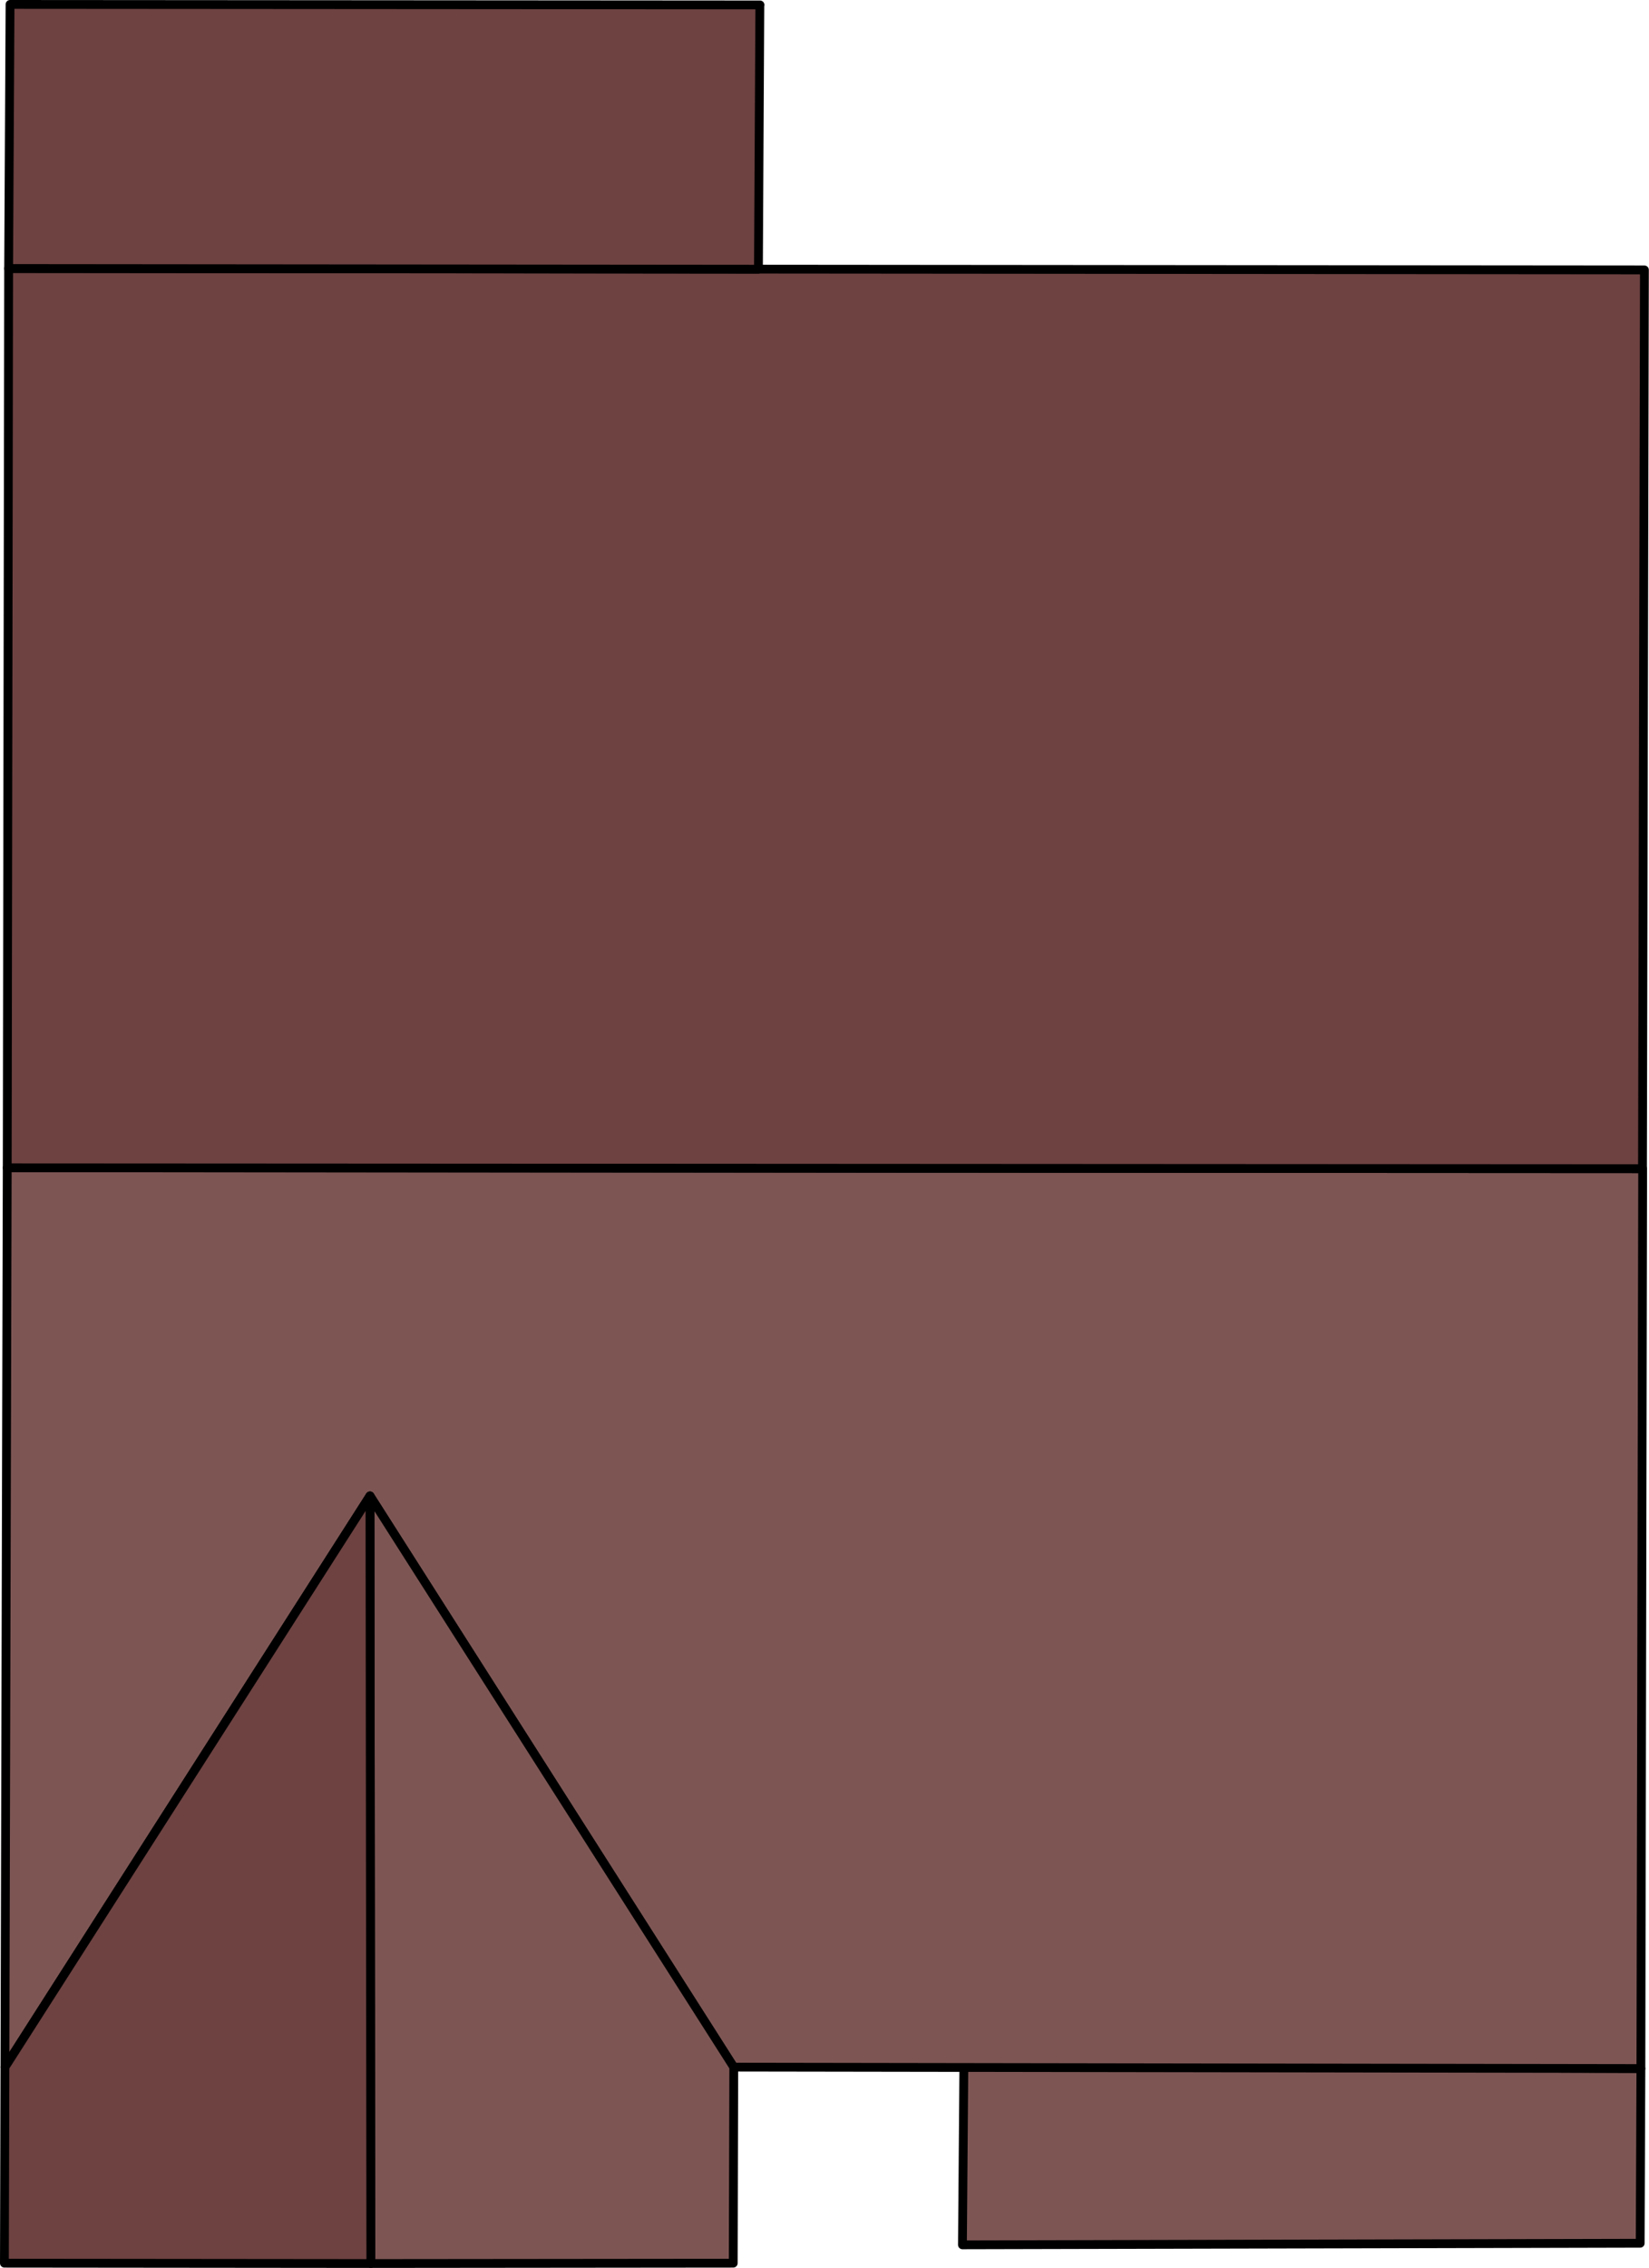 <svg xmlns="http://www.w3.org/2000/svg" viewBox="0 0 9.36 12.864" stroke="#000" stroke-linejoin="round" stroke-width=".05" xmlns:v="https://vecta.io/nano"><g fill="#7d5654"><path d="M9.31 12.724l-3.847.009.008-1.014 3.843.014-.004.991z"/><path d="M4.164 11.725L2.1 8.485.028 11.725.041 6.624l9.283.005-.01 5.104-5.15-.008z"/><path d="M4.161 12.837l-2.056.002L2.1 8.485l2.065 3.24-.003 1.112z"/></g><g fill="#6d4241"><path d="M.025 12.837l2.08.002L2.1 8.485.028 11.725.025 12.837zm9.299-6.208L.041 6.624.049 1.523l9.285.008-.011 5.098z"/><path d="M4.314.028L.057.025.049 1.523l4.256.004.008-1.499z"/></g></svg>